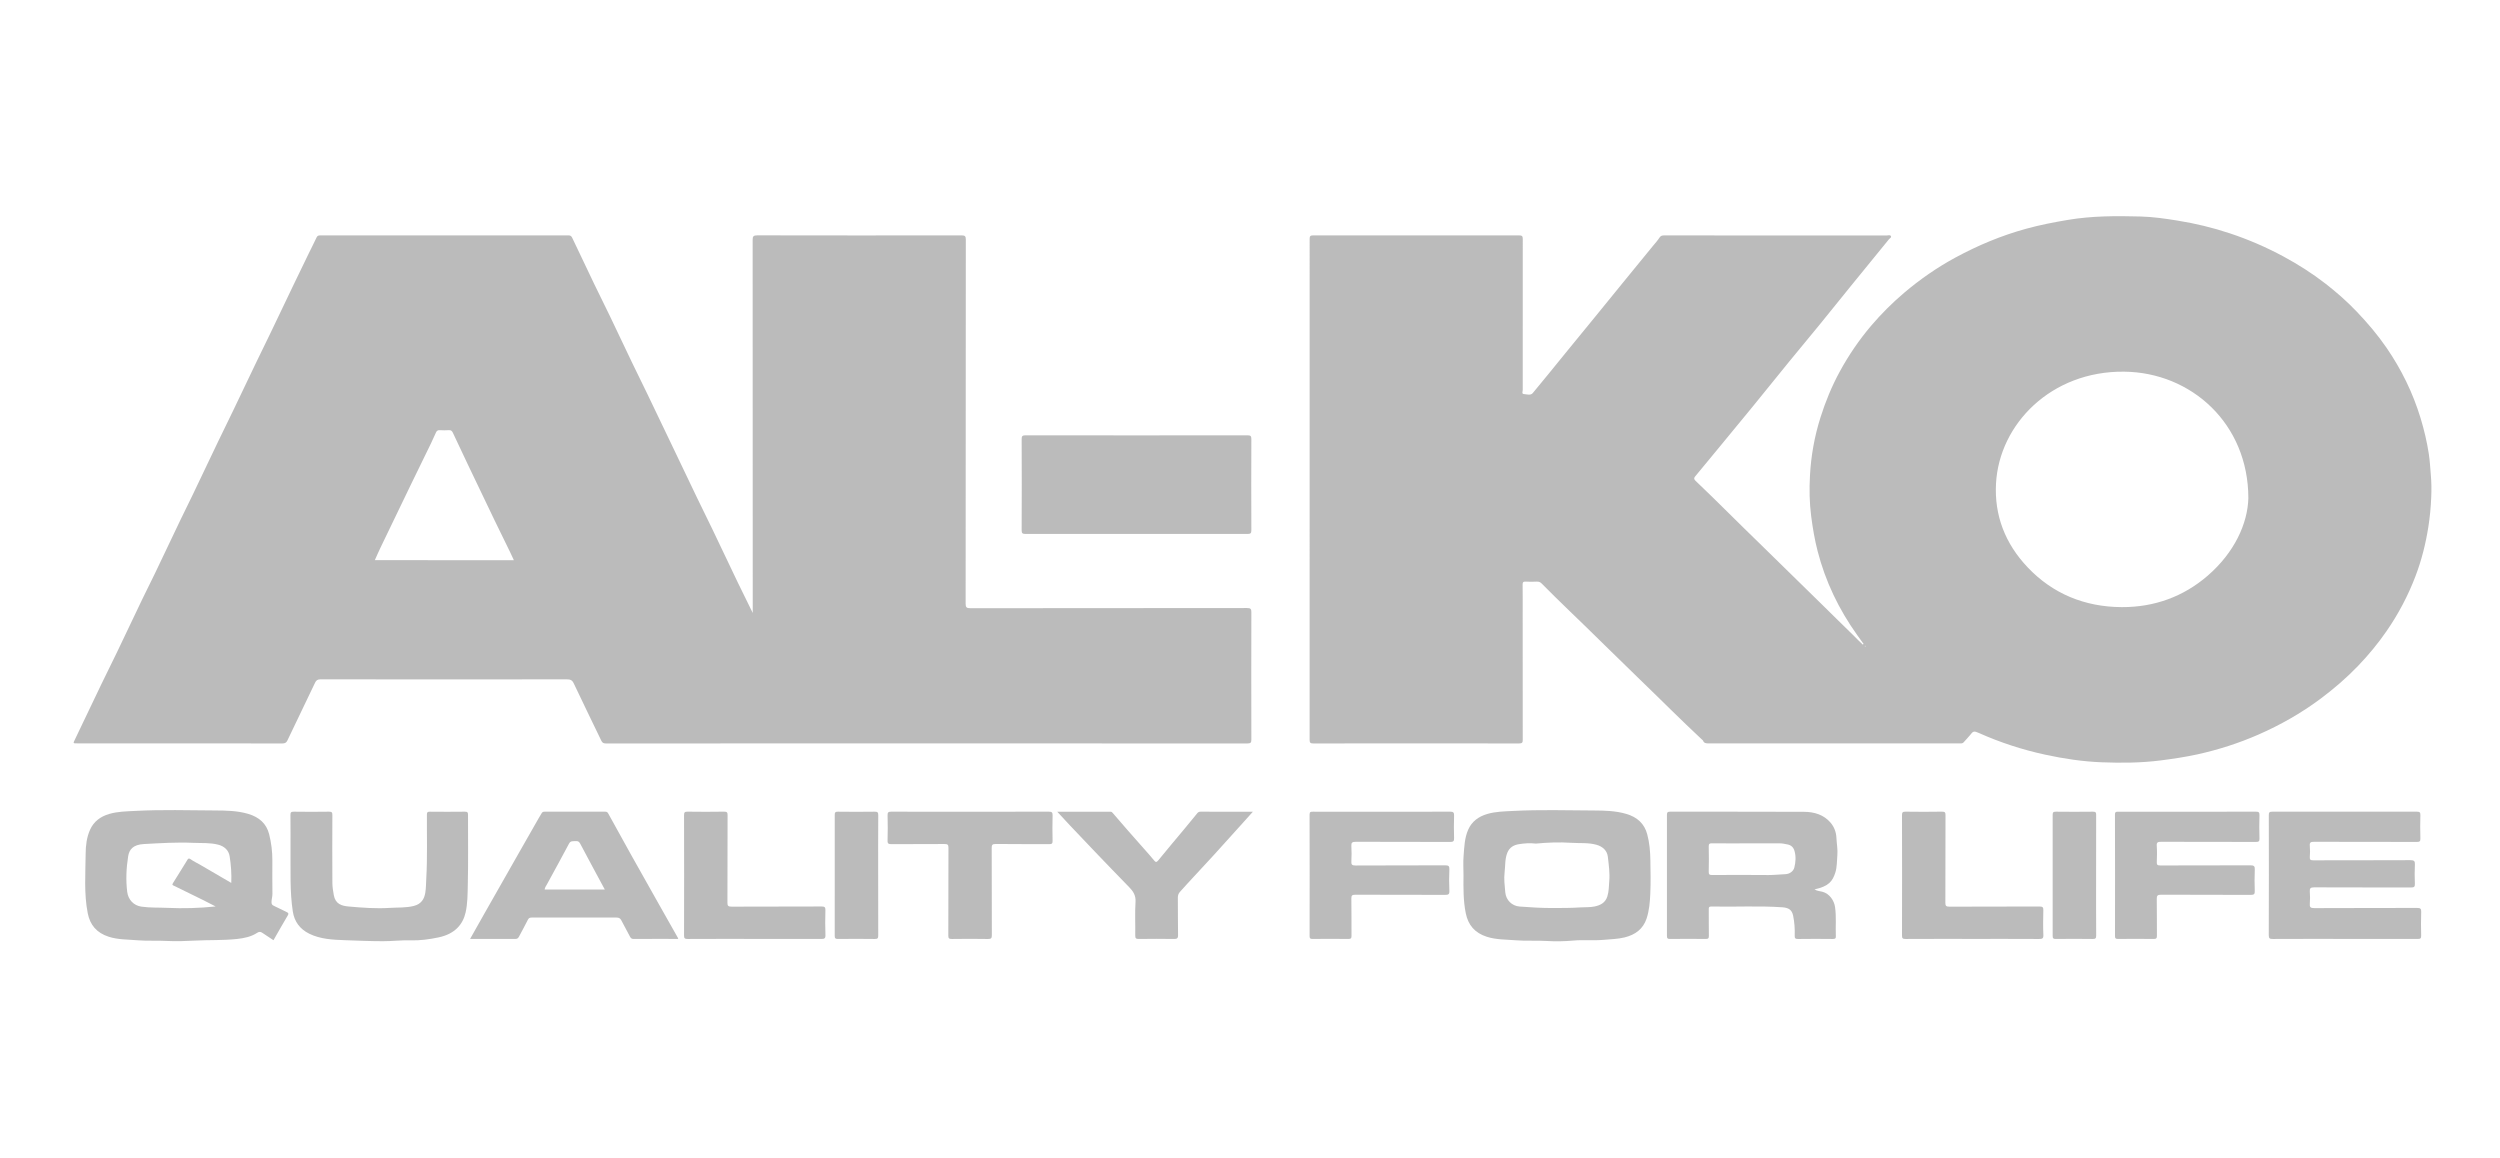 <?xml version="1.0" encoding="utf-8"?>
<!-- Generator: Adobe Illustrator 16.0.0, SVG Export Plug-In . SVG Version: 6.00 Build 0)  -->
<!DOCTYPE svg PUBLIC "-//W3C//DTD SVG 1.1//EN" "http://www.w3.org/Graphics/SVG/1.1/DTD/svg11.dtd">
<svg version="1.1" id="Layer_1" xmlns="http://www.w3.org/2000/svg" xmlns:xlink="http://www.w3.org/1999/xlink" x="0px" y="0px"
	 width="190px" height="88px" viewBox="0 0 190 88" enable-background="new 0 0 190 88" xml:space="preserve">
<g>
	<path fill-rule="evenodd" clip-rule="evenodd" fill="#BBBBBB" d="M20.784,71.457c-0.279-0.186-0.568-0.37-0.85-0.564
		c-0.138-0.094-0.251-0.09-0.392,0.003c-0.459,0.3-0.985,0.407-1.536,0.467c-1.059,0.114-2.122,0.067-3.18,0.122
		c-0.716,0.036-1.434,0.065-2.144,0.027c-0.747-0.042-1.494,0.011-2.234-0.051c-0.728-0.063-1.47-0.039-2.18-0.267
		c-0.927-0.296-1.426-0.903-1.599-1.784c-0.295-1.496-0.171-3.009-0.16-4.512c0.004-0.619,0.072-1.257,0.341-1.849
		c0.279-0.615,0.779-0.991,1.446-1.188c0.643-0.19,1.312-0.196,1.979-0.232c2.023-0.107,4.047-0.047,6.069-0.034
		c0.835,0.005,1.688,0.016,2.51,0.257c0.848,0.249,1.399,0.745,1.601,1.55c0.164,0.651,0.246,1.316,0.244,1.987
		c-0.001,0.848-0.008,1.694,0.005,2.54c0.004,0.216-0.07,0.417-0.07,0.632c0,0.146,0.041,0.224,0.191,0.288
		c0.326,0.143,0.634,0.32,0.959,0.467c0.153,0.069,0.166,0.122,0.084,0.26C21.5,70.196,21.147,70.822,20.784,71.457z M16.388,68.89
		c-0.35-0.181-0.655-0.339-0.964-0.492c-0.732-0.361-1.467-0.72-2.2-1.079c-0.083-0.04-0.171-0.058-0.085-0.193
		c0.379-0.592,0.738-1.195,1.111-1.789c0.042-0.069,0.092-0.139,0.224-0.044c0.237,0.17,0.51,0.297,0.766,0.446
		c0.772,0.45,1.545,0.9,2.337,1.363c0.029-0.7-0.02-1.37-0.126-2.034c-0.072-0.451-0.406-0.752-0.858-0.87
		c-0.631-0.165-1.276-0.113-1.91-0.142c-1.248-0.058-2.5,0.024-3.749,0.091c-0.831,0.043-1.115,0.43-1.194,0.93
		c-0.142,0.894-0.184,1.796-0.073,2.7c0.074,0.604,0.5,1.043,1.072,1.126c0.659,0.097,1.323,0.062,1.983,0.094
		C13.93,69.053,15.143,69.021,16.388,68.89z"/>
	<path fill-rule="evenodd" clip-rule="evenodd" fill="#BBBBBB" d="M141.634,48.942c-0.164-0.229-0.331-0.456-0.493-0.685
		c-1.398-1.957-2.41-4.076-3-6.364c-0.227-0.875-0.374-1.76-0.491-2.655c-0.132-1.026-0.149-2.053-0.093-3.076
		c0.078-1.499,0.34-2.978,0.796-4.425c0.38-1.208,0.859-2.376,1.469-3.497c0.674-1.239,1.47-2.408,2.396-3.497
		c0.76-0.891,1.594-1.724,2.496-2.49c1.2-1.018,2.498-1.921,3.903-2.683c1.701-0.919,3.479-1.667,5.368-2.185
		c1.044-0.288,2.104-0.494,3.177-0.674c1.835-0.309,3.688-0.307,5.535-0.257c0.934,0.025,1.868,0.161,2.795,0.31
		c1.354,0.218,2.673,0.535,3.962,0.964c1.418,0.47,2.777,1.058,4.084,1.762c1.132,0.612,2.208,1.297,3.209,2.075
		c0.835,0.648,1.627,1.345,2.354,2.107c0.829,0.868,1.6,1.774,2.27,2.75c1.14,1.661,2.007,3.436,2.587,5.337
		c0.277,0.909,0.493,1.827,0.635,2.757c0.077,0.506,0.102,1.024,0.147,1.536c0.052,0.575,0.059,1.149,0.034,1.72
		c-0.031,0.758-0.099,1.514-0.219,2.268c-0.2,1.277-0.512,2.523-0.973,3.736c-0.562,1.479-1.298,2.881-2.212,4.201
		c-0.642,0.929-1.36,1.799-2.151,2.624c-0.887,0.922-1.854,1.757-2.893,2.529c-1.446,1.074-3.01,1.962-4.678,2.695
		c-1.494,0.655-3.046,1.153-4.652,1.508c-0.92,0.202-1.852,0.337-2.788,0.459c-1.493,0.19-2.992,0.199-4.487,0.141
		c-1.441-0.056-2.869-0.271-4.284-0.578c-1.743-0.378-3.417-0.924-5.029-1.643c-0.4-0.179-0.443-0.156-0.697,0.17
		c-0.144,0.186-0.319,0.348-0.471,0.527c-0.1,0.12-0.231,0.086-0.355,0.086c-2.928,0.001-5.855,0.001-8.782,0.001
		c-3.416,0-6.834-0.001-10.25,0.003c-0.195,0-0.353-0.017-0.424-0.215c-0.017-0.039-0.067-0.066-0.103-0.1
		c-0.766-0.73-1.542-1.451-2.291-2.197c-0.87-0.863-1.758-1.714-2.636-2.571c-0.837-0.815-1.673-1.634-2.512-2.45
		c-0.887-0.862-1.762-1.736-2.66-2.588c-0.703-0.666-1.381-1.355-2.065-2.036c-0.104-0.103-0.212-0.146-0.365-0.14
		c-0.278,0.012-0.559,0.018-0.837,0c-0.207-0.014-0.243,0.061-0.242,0.234c0.011,0.736,0.005,1.47,0.005,2.207
		c0,3.193-0.002,6.387,0.004,9.581c0.002,0.205-0.037,0.278-0.284,0.278c-5.206-0.008-10.411-0.007-15.616,0
		c-0.229,0-0.297-0.045-0.297-0.27c0.008-12.69,0.008-25.38,0.002-38.07c-0.002-0.213,0.049-0.276,0.289-0.275
		c5.205,0.007,10.411,0.007,15.616,0c0.234,0,0.292,0.055,0.292,0.273c-0.008,3.826-0.008,7.653-0.002,11.479
		c0.002,0.104-0.096,0.292,0.077,0.306c0.225,0.019,0.518,0.126,0.681-0.067c0.835-0.995,1.644-2.01,2.466-3.016
		c0.76-0.933,1.526-1.865,2.288-2.798c0.696-0.854,1.39-1.71,2.087-2.564c0.762-0.934,1.526-1.866,2.287-2.799
		c0.179-0.215,0.368-0.426,0.519-0.658c0.099-0.147,0.215-0.153,0.367-0.153c1.488,0.003,2.977,0.002,4.465,0.002
		c4.146,0,8.292-0.001,12.438,0.002c0.103,0,0.24-0.06,0.302,0.041c0.071,0.117-0.082,0.171-0.144,0.247
		c-0.942,1.158-1.888,2.315-2.831,3.475c-0.787,0.971-1.568,1.948-2.359,2.917c-0.798,0.977-1.608,1.945-2.407,2.924
		c-0.921,1.128-1.83,2.265-2.751,3.393c-0.856,1.05-1.722,2.094-2.584,3.141c-0.6,0.729-1.201,1.456-1.804,2.184
		c-0.095,0.117-0.09,0.204,0.035,0.322c0.864,0.83,1.729,1.663,2.575,2.51c0.771,0.773,1.56,1.529,2.34,2.295
		c0.792,0.78,1.589,1.554,2.383,2.333c0.786,0.773,1.575,1.543,2.362,2.313c0.768,0.75,1.524,1.509,2.297,2.255
		c0.254,0.244,0.489,0.503,0.749,0.74C141.586,48.969,141.61,48.955,141.634,48.942z M170.875,37.859
		c-0.003-5.661-4.339-9.56-9.443-9.612c-5.541-0.058-9.49,3.981-9.735,8.501c-0.131,2.418,0.688,4.561,2.407,6.372
		c1.889,1.992,4.316,3.007,7.146,3.021c2.484,0.012,4.701-0.801,6.536-2.39C169.813,41.995,170.823,39.8,170.875,37.859z
		 M141.8,49.112c-0.017-0.015-0.034-0.027-0.052-0.039c-0.01,0.011-0.028,0.026-0.025,0.033c0.01,0.021,0.028,0.035,0.043,0.053
		C141.775,49.147,141.784,49.134,141.8,49.112z"/>
	<path fill-rule="evenodd" clip-rule="evenodd" fill="#BBBBBB" d="M57.208,46.585c0-0.166,0-0.265,0-0.362
		c0-9.33,0.001-18.659-0.007-27.987c0-0.27,0.052-0.351,0.364-0.35c5.166,0.011,10.331,0.01,15.496,0.002
		c0.269-0.001,0.341,0.055,0.341,0.312c-0.007,9.227-0.004,18.454-0.014,27.68c0,0.28,0.07,0.345,0.371,0.344
		c7.003-0.01,14.006-0.004,21.01-0.014c0.279-0.001,0.336,0.072,0.334,0.319c-0.008,3.221-0.008,6.441,0,9.665
		c0,0.227-0.031,0.309-0.313,0.309c-16.246-0.008-32.491-0.007-48.736-0.001c-0.192,0-0.278-0.049-0.357-0.215
		c-0.693-1.452-1.41-2.896-2.093-4.352c-0.122-0.257-0.266-0.307-0.541-0.306c-6.234,0.008-12.468,0.008-18.703-0.001
		c-0.229,0-0.33,0.077-0.412,0.25c-0.336,0.712-0.679,1.419-1.019,2.126c-0.365,0.758-0.731,1.515-1.089,2.275
		c-0.079,0.167-0.185,0.222-0.381,0.222c-5.196-0.007-10.391-0.006-15.586-0.006c-0.335,0-0.324,0.004-0.179-0.296
		c0.673-1.401,1.336-2.804,2.01-4.203c0.389-0.809,0.794-1.608,1.182-2.418c0.653-1.356,1.294-2.721,1.946-4.079
		c0.304-0.635,0.628-1.264,0.932-1.897c0.651-1.359,1.295-2.723,1.946-4.082c0.311-0.651,0.639-1.296,0.95-1.948
		c0.64-1.334,1.272-2.672,1.912-4.006c0.379-0.792,0.771-1.578,1.151-2.369c0.578-1.202,1.148-2.407,1.727-3.61
		c0.38-0.791,0.771-1.577,1.15-2.368c0.579-1.202,1.15-2.407,1.727-3.61c0.375-0.783,0.755-1.563,1.135-2.345
		c0.197-0.404,0.403-0.802,0.591-1.208c0.061-0.132,0.139-0.168,0.285-0.168c6.285,0.003,12.568,0.003,18.853-0.001
		c0.165,0,0.233,0.052,0.298,0.189c0.556,1.182,1.119,2.36,1.686,3.538c0.385,0.799,0.785,1.592,1.169,2.391
		c0.573,1.194,1.136,2.393,1.709,3.587c0.368,0.767,0.749,1.528,1.118,2.293c0.603,1.251,1.202,2.504,1.801,3.757
		c0.667,1.393,1.33,2.787,1.999,4.179c0.389,0.807,0.79,1.609,1.178,2.417c0.648,1.352,1.287,2.707,1.935,4.056
		C56.444,45.041,56.813,45.78,57.208,46.585z M39.054,42.574c-0.101-0.214-0.189-0.413-0.284-0.608
		c-0.4-0.822-0.806-1.642-1.203-2.465c-0.678-1.408-1.353-2.817-2.024-4.227c-0.378-0.791-0.747-1.586-1.122-2.378
		c-0.058-0.12-0.122-0.218-0.304-0.204c-0.228,0.019-0.459,0.014-0.688,0.001c-0.152-0.008-0.236,0.042-0.292,0.172
		c-0.123,0.284-0.253,0.566-0.389,0.845c-0.487,1.002-0.981,2.004-1.466,3.007c-0.788,1.629-1.574,3.258-2.357,4.889
		c-0.152,0.315-0.29,0.636-0.438,0.966C32.023,42.574,35.526,42.574,39.054,42.574z"/>
	<path fill-rule="evenodd" clip-rule="evenodd" fill="#BBBBBB" d="M86.374,33.089c2.807,0,5.614,0.002,8.42-0.006
		c0.249,0,0.31,0.052,0.309,0.286c-0.01,2.309-0.01,4.617,0,6.926c0.001,0.232-0.059,0.286-0.307,0.286
		c-5.614-0.007-11.228-0.007-16.84,0c-0.248,0-0.311-0.051-0.311-0.286c0.012-2.309,0.012-4.617,0.001-6.924
		c-0.001-0.234,0.06-0.288,0.31-0.288C80.76,33.092,83.567,33.089,86.374,33.089z"/>
	<path fill-rule="evenodd" clip-rule="evenodd" fill="#BBBBBB" d="M111.226,66.519c0-0.493-0.034-0.988,0.007-1.479
		c0.053-0.671,0.07-1.349,0.351-1.987c0.272-0.618,0.778-0.992,1.442-1.19c0.645-0.19,1.312-0.197,1.982-0.232
		c2.042-0.107,4.087-0.045,6.129-0.034c0.816,0.004,1.647,0.023,2.451,0.257c0.852,0.246,1.388,0.753,1.601,1.55
		c0.177,0.65,0.229,1.319,0.24,1.987c0.014,0.839,0.032,1.677-0.006,2.514c-0.028,0.645-0.078,1.292-0.287,1.919
		c-0.264,0.778-0.854,1.221-1.671,1.42c-0.516,0.127-1.049,0.132-1.575,0.183c-0.777,0.07-1.555-0.015-2.325,0.056
		c-0.677,0.061-1.355,0.072-2.024,0.031c-0.786-0.048-1.574,0.011-2.354-0.053c-0.729-0.06-1.471-0.038-2.181-0.264
		c-0.929-0.294-1.424-0.903-1.605-1.781C111.204,68.455,111.218,67.488,111.226,66.519z M116.729,64.113
		c-0.475-0.055-0.893-0.02-1.299,0.046c-0.392,0.062-0.703,0.246-0.866,0.633c-0.2,0.483-0.153,0.99-0.213,1.485
		c-0.064,0.515,0.004,1.034,0.051,1.55c0.055,0.578,0.503,1.026,1.088,1.07c0.838,0.063,1.677,0.116,2.518,0.113
		c0.706-0.002,1.41,0,2.115-0.048c0.354-0.025,0.716,0.004,1.063-0.069c0.45-0.094,0.818-0.285,0.969-0.755
		c0.126-0.385,0.114-0.777,0.148-1.164c0.054-0.624-0.037-1.249-0.109-1.872c-0.055-0.457-0.391-0.77-0.872-0.902
		c-0.628-0.173-1.273-0.103-1.908-0.147C118.504,63.991,117.586,64.031,116.729,64.113z"/>
	<path fill-rule="evenodd" clip-rule="evenodd" fill="#BBBBBB" d="M137.903,67.593c0.182,0.123,0.397,0.127,0.585,0.176
		c0.561,0.142,0.903,0.677,0.974,1.156c0.109,0.74,0.03,1.483,0.062,2.223c0.009,0.179-0.057,0.215-0.236,0.214
		c-0.878-0.009-1.758-0.013-2.637,0.001c-0.225,0.004-0.257-0.072-0.253-0.256c0.016-0.505-0.016-1.01-0.118-1.507
		c-0.089-0.438-0.322-0.609-0.811-0.646c-1.803-0.126-3.607-0.019-5.411-0.059c-0.169-0.002-0.193,0.061-0.192,0.197
		c0.006,0.679-0.004,1.358,0.008,2.038c0.002,0.183-0.053,0.232-0.249,0.23c-0.898-0.01-1.798-0.011-2.697,0.001
		c-0.207,0.003-0.24-0.064-0.24-0.238c0.004-3.062,0.006-6.126,0-9.188c-0.001-0.192,0.045-0.249,0.259-0.249
		c3.387,0.007,6.772-0.003,10.16,0.012c0.777,0.004,1.49,0.218,2.008,0.815c0.292,0.339,0.435,0.745,0.453,1.158
		c0.019,0.444,0.111,0.884,0.071,1.328c-0.038,0.439-0.021,0.896-0.152,1.31C139.275,66.979,138.983,67.359,137.903,67.593z
		 M132.736,64.095c-0.868,0-1.736,0.007-2.604-0.004c-0.201-0.003-0.274,0.035-0.269,0.24c0.015,0.64,0.015,1.282,0,1.924
		c-0.003,0.193,0.048,0.249,0.262,0.246c1.426-0.008,2.853-0.012,4.279,0.002c0.429,0.004,0.848-0.053,1.275-0.065
		c0.334-0.011,0.617-0.219,0.689-0.5c0.108-0.422,0.134-0.851,0.011-1.275c-0.072-0.25-0.24-0.43-0.521-0.484
		c-0.2-0.039-0.398-0.087-0.608-0.086C134.412,64.099,133.574,64.095,132.736,64.095z"/>
	<path fill-rule="evenodd" clip-rule="evenodd" fill="#BBBBBB" d="M178.197,71.357c-1.817,0-3.636-0.005-5.454,0.005
		c-0.237,0.001-0.317-0.036-0.317-0.28c0.012-3.043,0.011-6.088,0.003-9.132c-0.001-0.202,0.043-0.264,0.274-0.263
		c3.655,0.007,7.312,0.007,10.968,0c0.223,0,0.284,0.049,0.278,0.259c-0.016,0.595-0.019,1.192,0,1.788
		c0.007,0.22-0.071,0.254-0.284,0.253c-2.598-0.007-5.194,0-7.791-0.01c-0.253-0.001-0.355,0.039-0.329,0.299
		c0.027,0.285,0.02,0.577,0,0.864c-0.013,0.199,0.057,0.244,0.266,0.244c2.457-0.007,4.914,0.001,7.371-0.012
		c0.3-0.002,0.361,0.077,0.349,0.337c-0.024,0.483-0.021,0.968-0.001,1.451c0.01,0.23-0.053,0.292-0.306,0.29
		c-2.447-0.009-4.895,0-7.343-0.012c-0.276,0-0.356,0.069-0.336,0.319c0.024,0.307,0.025,0.616,0,0.921
		c-0.021,0.26,0.046,0.34,0.348,0.339c2.597-0.014,5.193-0.004,7.791-0.014c0.259-0.001,0.337,0.05,0.327,0.3
		c-0.022,0.605-0.018,1.212-0.003,1.815c0.006,0.202-0.062,0.242-0.266,0.241C181.893,71.354,180.046,71.357,178.197,71.357z"/>
	<path fill-rule="evenodd" clip-rule="evenodd" fill="#BBBBBB" d="M35.728,71.357c0.36-0.639,0.698-1.24,1.038-1.841
		c0.897-1.581,1.798-3.164,2.697-4.744c0.489-0.86,0.979-1.718,1.469-2.576c0.074-0.128,0.157-0.252,0.227-0.381
		c0.05-0.09,0.111-0.127,0.228-0.127c1.538,0.006,3.076,0.006,4.614,0c0.141-0.001,0.185,0.066,0.235,0.157
		c0.581,1.052,1.158,2.104,1.744,3.151c0.693,1.243,1.394,2.48,2.093,3.721c0.481,0.853,0.964,1.704,1.445,2.556
		c0.012,0.022,0.016,0.049,0.027,0.084c-1.138,0-2.266-0.005-3.393,0.004c-0.168,0.001-0.224-0.084-0.282-0.192
		c-0.218-0.407-0.44-0.812-0.65-1.223c-0.079-0.155-0.184-0.212-0.369-0.212c-2.146,0.005-4.294,0.005-6.441,0.001
		c-0.145,0-0.224,0.032-0.29,0.164c-0.213,0.429-0.449,0.849-0.671,1.274c-0.061,0.116-0.124,0.188-0.286,0.188
		C38.035,71.354,36.907,71.357,35.728,71.357z M45.965,67.604c-0.64-1.188-1.261-2.331-1.867-3.481
		c-0.084-0.162-0.176-0.215-0.354-0.198c-0.188,0.017-0.375-0.043-0.497,0.188c-0.542,1.027-1.109,2.046-1.662,3.067
		c-0.072,0.135-0.175,0.261-0.194,0.424C42.909,67.604,44.414,67.604,45.965,67.604z"/>
	<path fill-rule="evenodd" clip-rule="evenodd" fill="#BBBBBB" d="M22.079,64.839c0-1.097,0.006-2-0.005-2.903
		c-0.003-0.192,0.046-0.251,0.261-0.248c0.889,0.013,1.778,0.013,2.667,0c0.217-0.003,0.26,0.06,0.258,0.249
		c-0.007,1.723-0.01,3.445,0.001,5.167c0.001,0.31,0.054,0.62,0.108,0.926c0.122,0.685,0.611,0.817,1.111,0.862
		c1.047,0.095,2.1,0.175,3.15,0.107c0.605-0.039,1.22,0.004,1.82-0.148c0.569-0.146,0.796-0.526,0.873-1.009
		c0.057-0.354,0.054-0.717,0.074-1.075c0.093-1.626,0.036-3.252,0.049-4.878c0.001-0.161,0.054-0.201,0.22-0.2
		c0.889,0.007,1.778,0.012,2.667-0.001c0.213-0.003,0.237,0.073,0.236,0.241c-0.005,1.777,0.026,3.558-0.017,5.335
		c-0.017,0.693-0.011,1.397-0.167,2.087c-0.209,0.915-0.82,1.631-2.056,1.891c-0.701,0.147-1.413,0.246-2.133,0.224
		c-0.698-0.021-1.389,0.066-2.086,0.065c-0.965,0-1.931-0.044-2.894-0.077c-0.92-0.032-1.867-0.076-2.712-0.492
		c-0.721-0.358-1.132-0.926-1.25-1.688C22.018,67.736,22.096,66.189,22.079,64.839z"/>
	<path fill-rule="evenodd" clip-rule="evenodd" fill="#BBBBBB" d="M166.222,61.692c1.739,0,3.476,0.003,5.216-0.005
		c0.215-0.001,0.288,0.04,0.282,0.256c-0.019,0.596-0.019,1.192,0,1.788c0.006,0.213-0.062,0.257-0.281,0.256
		c-2.398-0.008-4.796,0-7.194-0.01c-0.248-0.001-0.35,0.035-0.332,0.296c0.029,0.417,0.02,0.838,0.003,1.257
		c-0.008,0.197,0.054,0.245,0.263,0.245c2.278-0.008,4.557,0.001,6.834-0.012c0.3-0.002,0.361,0.075,0.35,0.337
		c-0.023,0.54-0.021,1.079-0.002,1.619c0.009,0.229-0.051,0.293-0.306,0.293c-2.269-0.011-4.536-0.002-6.804-0.014
		c-0.278-0.001-0.341,0.07-0.337,0.319c0.017,0.931,0.002,1.862,0.012,2.792c0.001,0.189-0.039,0.255-0.257,0.252
		c-0.899-0.012-1.799-0.011-2.698-0.001c-0.187,0.001-0.232-0.046-0.231-0.218c0.005-3.08,0.006-6.162-0.003-9.243
		c0-0.22,0.11-0.21,0.271-0.21C162.745,61.692,164.483,61.692,166.222,61.692z"/>
	<path fill-rule="evenodd" clip-rule="evenodd" fill="#BBBBBB" d="M105.036,61.692c1.72,0,3.438,0.008,5.155-0.008
		c0.277-0.002,0.326,0.076,0.319,0.311c-0.019,0.567-0.019,1.135,0,1.703c0.007,0.229-0.053,0.292-0.306,0.29
		c-2.389-0.009-4.775-0.001-7.164-0.012c-0.278-0.001-0.35,0.069-0.336,0.32c0.023,0.39,0.021,0.781,0,1.172
		c-0.013,0.235,0.042,0.311,0.319,0.31c2.268-0.013,4.534-0.003,6.804-0.014c0.263-0.001,0.334,0.058,0.325,0.303
		c-0.024,0.549-0.027,1.099,0,1.646c0.013,0.262-0.086,0.299-0.334,0.297c-2.268-0.009-4.536-0.001-6.803-0.011
		c-0.247-0.001-0.317,0.05-0.312,0.285c0.017,0.941,0.003,1.882,0.011,2.821c0.002,0.18-0.023,0.26-0.251,0.256
		c-0.897-0.014-1.8-0.01-2.697-0.001c-0.177,0.001-0.237-0.032-0.237-0.213c0.006-3.08,0.007-6.162-0.002-9.244
		c0-0.209,0.095-0.216,0.265-0.214C101.54,61.694,103.288,61.692,105.036,61.692z"/>
	<path fill-rule="evenodd" clip-rule="evenodd" fill="#BBBBBB" d="M80.352,61.692c1.372,0,2.708,0,4.044-0.002
		c0.095,0,0.125,0.043,0.178,0.104c0.782,0.905,1.561,1.811,2.36,2.701c0.265,0.296,0.527,0.591,0.776,0.896
		c0.105,0.131,0.178,0.171,0.317-0.001c0.66-0.815,1.341-1.616,2.013-2.424c0.312-0.373,0.618-0.753,0.927-1.129
		c0.064-0.081,0.131-0.15,0.263-0.148c1.315,0.004,2.63,0.002,3.989,0.002c-0.375,0.417-0.724,0.808-1.075,1.195
		c-0.632,0.702-1.263,1.404-1.899,2.103c-0.503,0.552-1.016,1.099-1.523,1.647c-0.354,0.384-0.708,0.764-1.052,1.153
		c-0.104,0.117-0.155,0.257-0.154,0.428c0.015,0.949-0.005,1.9,0.016,2.848c0.005,0.26-0.085,0.3-0.334,0.296
		c-0.879-0.014-1.757-0.012-2.637,0c-0.218,0.003-0.286-0.043-0.282-0.257c0.014-0.855-0.033-1.715,0.021-2.568
		c0.03-0.477-0.172-0.794-0.487-1.115c-0.885-0.904-1.76-1.818-2.636-2.731c-0.618-0.646-1.231-1.294-1.844-1.941
		C81.013,62.409,80.7,62.068,80.352,61.692z"/>
	<path fill-rule="evenodd" clip-rule="evenodd" fill="#BBBBBB" d="M73.736,61.692c1.988,0,3.976,0.003,5.962-0.005
		c0.229-0.001,0.304,0.045,0.299,0.271c-0.019,0.651-0.016,1.302-0.001,1.954c0.004,0.2-0.059,0.244-0.266,0.243
		c-1.348-0.009-2.696,0.005-4.044-0.013c-0.279-0.002-0.319,0.079-0.317,0.311c0.01,2.206,0.001,4.412,0.011,6.616
		c0.001,0.224-0.043,0.3-0.303,0.294c-0.908-0.017-1.816-0.013-2.726-0.001c-0.225,0.003-0.28-0.049-0.279-0.26
		c0.008-2.223,0.001-4.447,0.011-6.672c0.001-0.235-0.065-0.288-0.312-0.285c-1.337,0.012-2.675,0.001-4.013,0.01
		c-0.217,0.001-0.311-0.029-0.303-0.266c0.02-0.642,0.016-1.283,0.001-1.926c-0.004-0.213,0.048-0.279,0.29-0.277
		C69.742,61.698,71.739,61.692,73.736,61.692z"/>
	<path fill-rule="evenodd" clip-rule="evenodd" fill="#BBBBBB" d="M149.926,71.357c-1.697,0-3.396-0.005-5.093,0.005
		c-0.22,0-0.283-0.044-0.281-0.257c0.008-3.053,0.008-6.107,0-9.159c0-0.211,0.057-0.262,0.279-0.259
		c0.918,0.013,1.839,0.015,2.757-0.001c0.238-0.004,0.27,0.071,0.27,0.268c-0.007,2.216,0,4.431-0.01,6.646
		c-0.002,0.24,0.052,0.309,0.32,0.307c2.278-0.012,4.557-0.004,6.832-0.013c0.24,0,0.298,0.061,0.293,0.276
		c-0.015,0.632-0.024,1.268,0.003,1.897c0.01,0.266-0.09,0.296-0.336,0.295C153.283,71.353,151.604,71.357,149.926,71.357z"/>
	<path fill-rule="evenodd" clip-rule="evenodd" fill="#BBBBBB" d="M57.363,71.357c-1.697,0-3.396-0.005-5.094,0.005
		c-0.219,0-0.282-0.044-0.281-0.257c0.008-3.053,0.008-6.107,0-9.161c0-0.211,0.058-0.26,0.281-0.257
		c0.918,0.013,1.837,0.015,2.756-0.001c0.239-0.004,0.271,0.071,0.271,0.268c-0.007,2.216,0,4.431-0.011,6.647
		c-0.001,0.239,0.052,0.305,0.321,0.305c2.278-0.012,4.555-0.004,6.833-0.013c0.24,0,0.297,0.061,0.292,0.276
		c-0.016,0.632-0.023,1.268,0.003,1.897c0.01,0.266-0.09,0.296-0.335,0.295C60.719,71.353,59.042,71.357,57.363,71.357z"/>
	<path fill-rule="evenodd" clip-rule="evenodd" fill="#BBBBBB" d="M66.741,66.521c0,1.525-0.004,3.051,0.005,4.576
		c0,0.199-0.037,0.269-0.272,0.265c-0.928-0.014-1.856-0.011-2.784-0.001c-0.192,0.001-0.251-0.043-0.251-0.229
		c0.007-3.067,0.006-6.138,0.001-9.207c0-0.174,0.035-0.24,0.242-0.237c0.927,0.012,1.856,0.013,2.784,0
		c0.22-0.003,0.282,0.045,0.281,0.257C66.735,63.47,66.741,64.996,66.741,66.521z"/>
	<path fill-rule="evenodd" clip-rule="evenodd" fill="#BBBBBB" d="M159.304,66.525c0,1.524-0.005,3.051,0.006,4.574
		c0.001,0.207-0.048,0.267-0.276,0.263c-0.929-0.014-1.856-0.011-2.785-0.001c-0.199,0.002-0.246-0.051-0.246-0.232
		c0.006-3.068,0.006-6.139,0-9.208c0-0.179,0.046-0.234,0.246-0.233c0.938,0.012,1.876,0.011,2.813,0
		c0.199-0.001,0.248,0.053,0.246,0.233C159.301,63.454,159.304,64.989,159.304,66.525z"/>
	<path fill-rule="evenodd" clip-rule="evenodd" fill="#BBBBBB" d="M141.8,49.112c-0.016,0.021-0.024,0.035-0.034,0.047
		c-0.015-0.018-0.033-0.031-0.043-0.053c-0.003-0.007,0.016-0.022,0.025-0.033C141.766,49.085,141.783,49.098,141.8,49.112z"/>
</g>
</svg>
